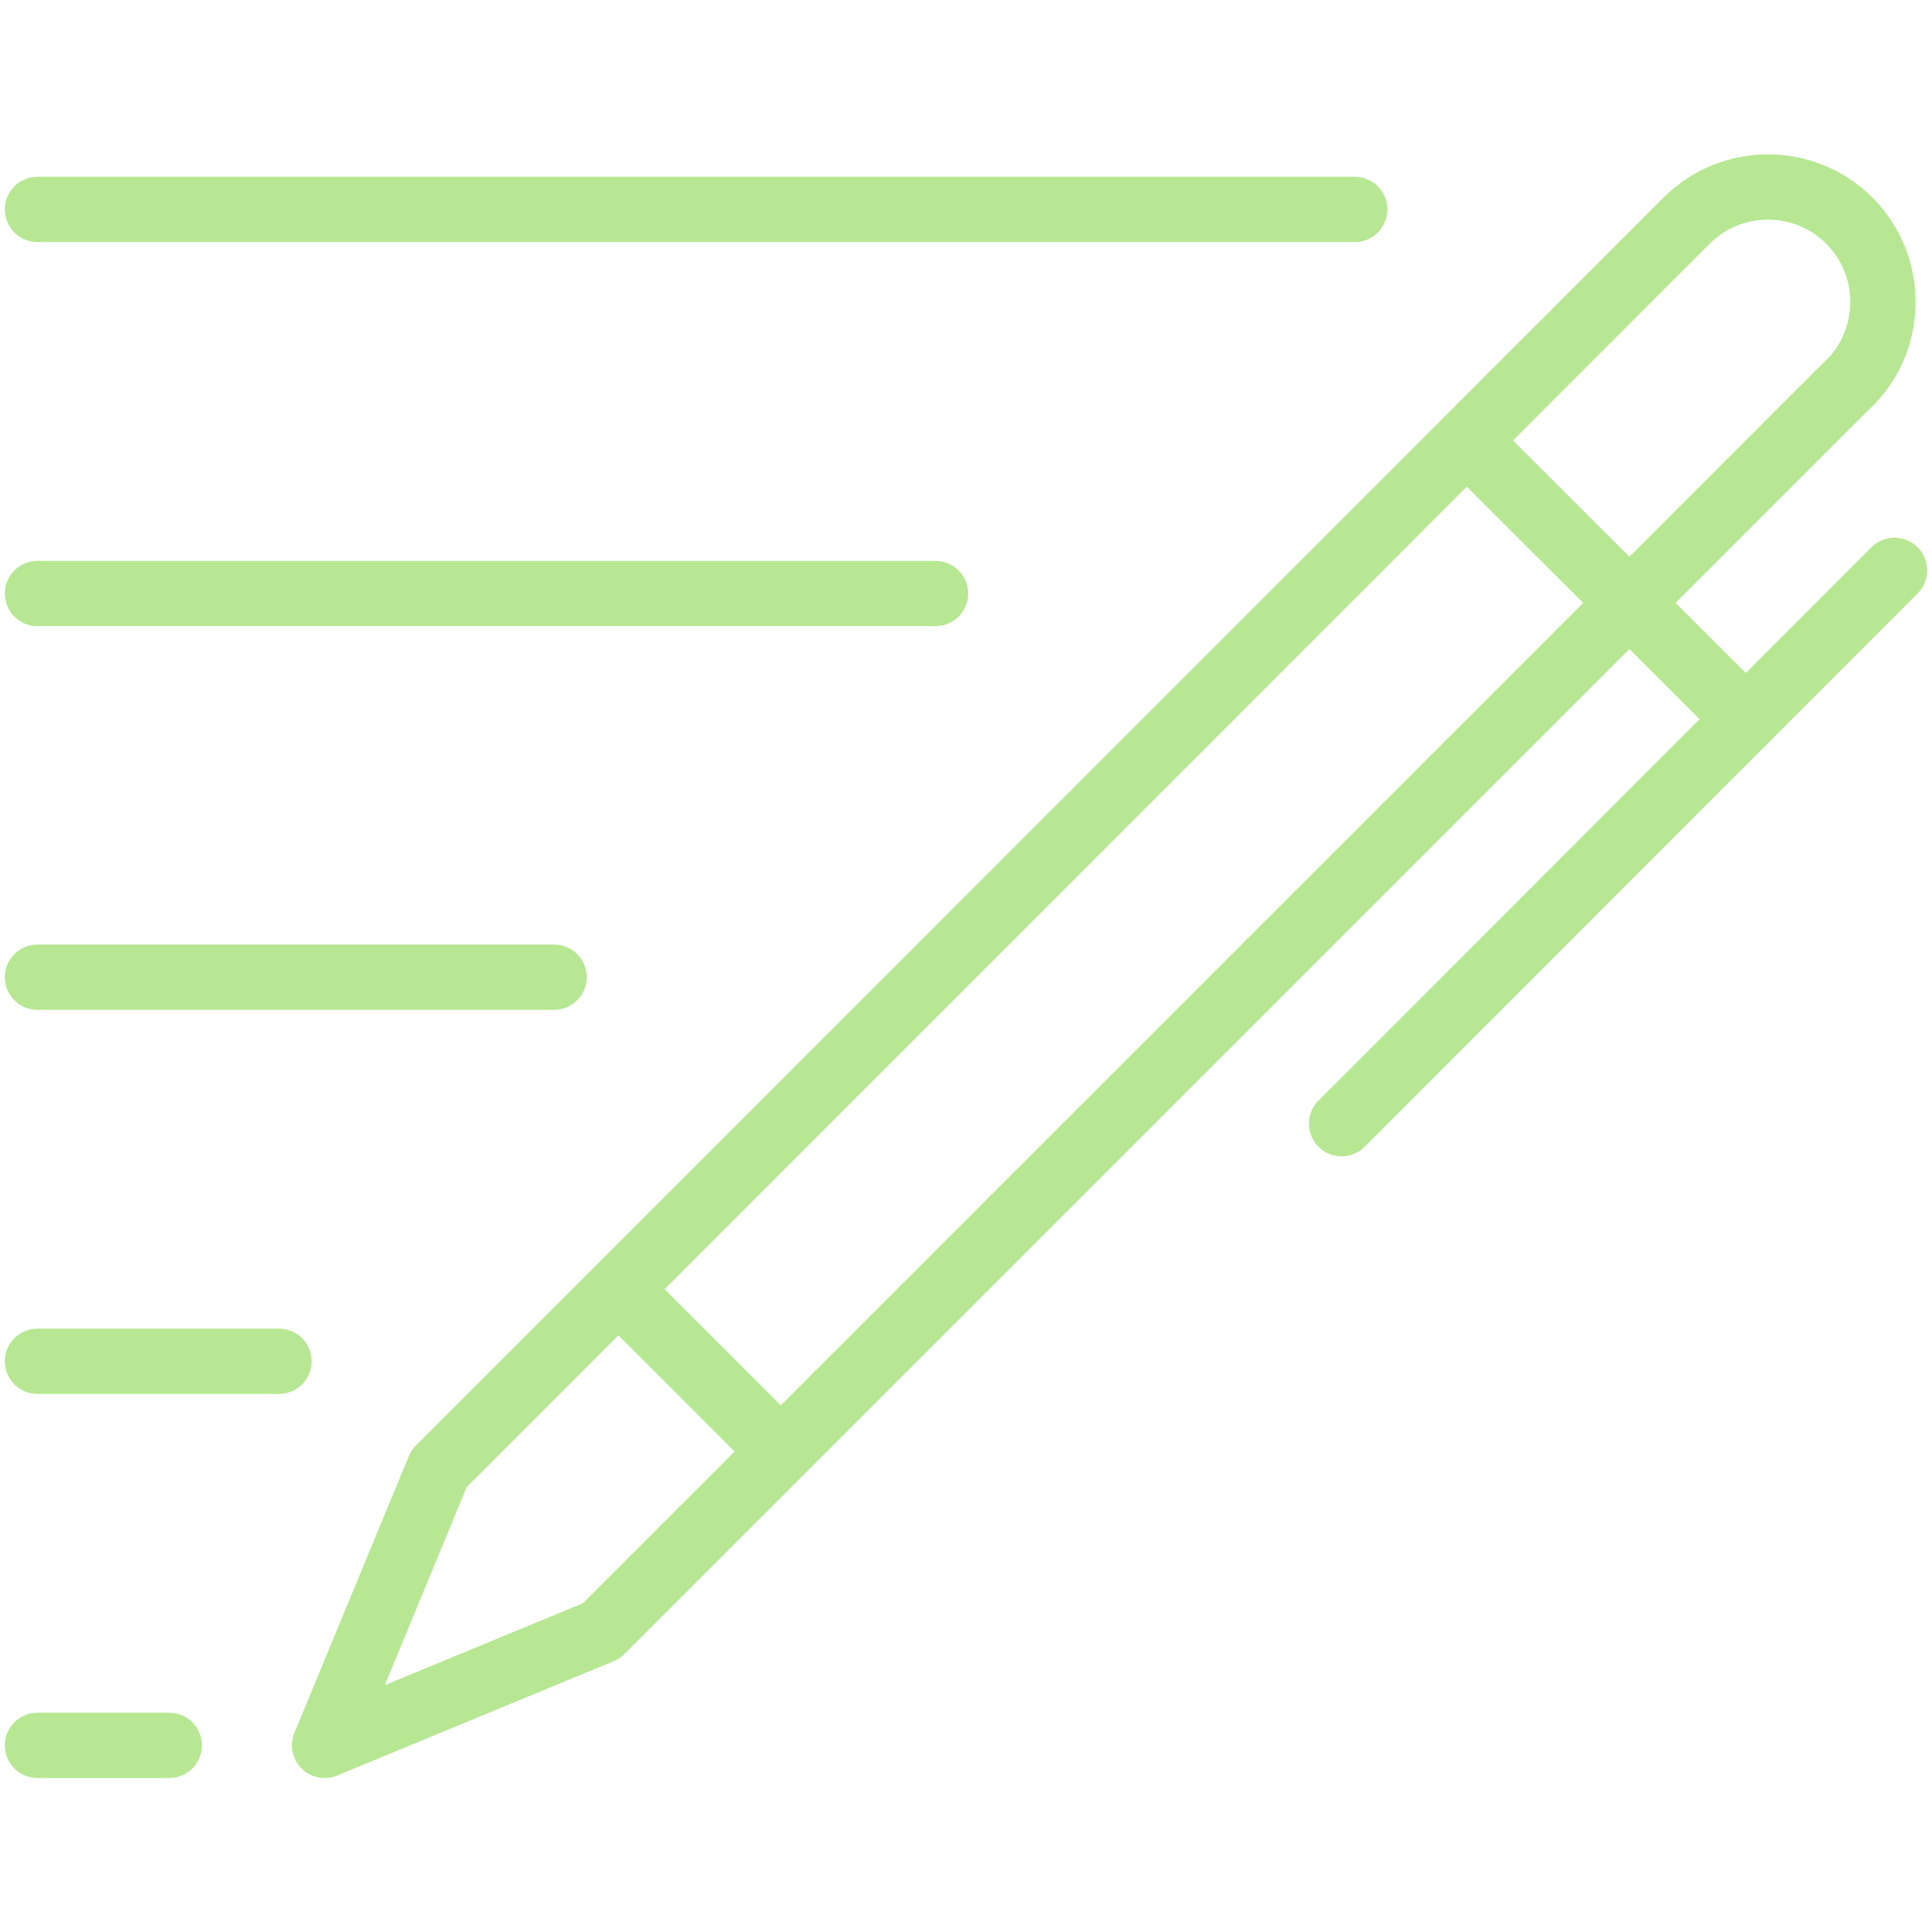 <?xml version="1.0" encoding="UTF-8"?> <svg xmlns="http://www.w3.org/2000/svg" id="Icons" viewBox="0 0 50 50"><defs><style>.cls-1{fill:none;stroke:#b7e793;stroke-linecap:round;stroke-linejoin:round;stroke-width:1.69px;}</style></defs><line class="cls-1" x1=".97" y1="45.17" x2="4.38" y2="45.17"></line><line class="cls-1" x1=".97" y1="35.23" x2="7.22" y2="35.23"></line><line class="cls-1" x1=".97" y1="25.29" x2="14.34" y2="25.29"></line><line class="cls-1" x1=".97" y1="15.36" x2="24.21" y2="15.36"></line><line class="cls-1" x1=".97" y1="5.42" x2="35.06" y2="5.42"></line><path class="cls-1" d="m47.86,9.91L15.56,42.21l-7.16,2.96,2.96-7.16L43.65,5.71c1.16-1.16,3.05-1.16,4.21,0h0c1.16,1.16,1.16,3.05,0,4.21Z"></path><line class="cls-1" x1="38.46" y1="11.9" x2="45.18" y2="18.61"></line><line class="cls-1" x1="49.03" y1="14.76" x2="34.72" y2="29.08"></line><line class="cls-1" x1="16.13" y1="33.49" x2="19.99" y2="37.35"></line></svg> 
